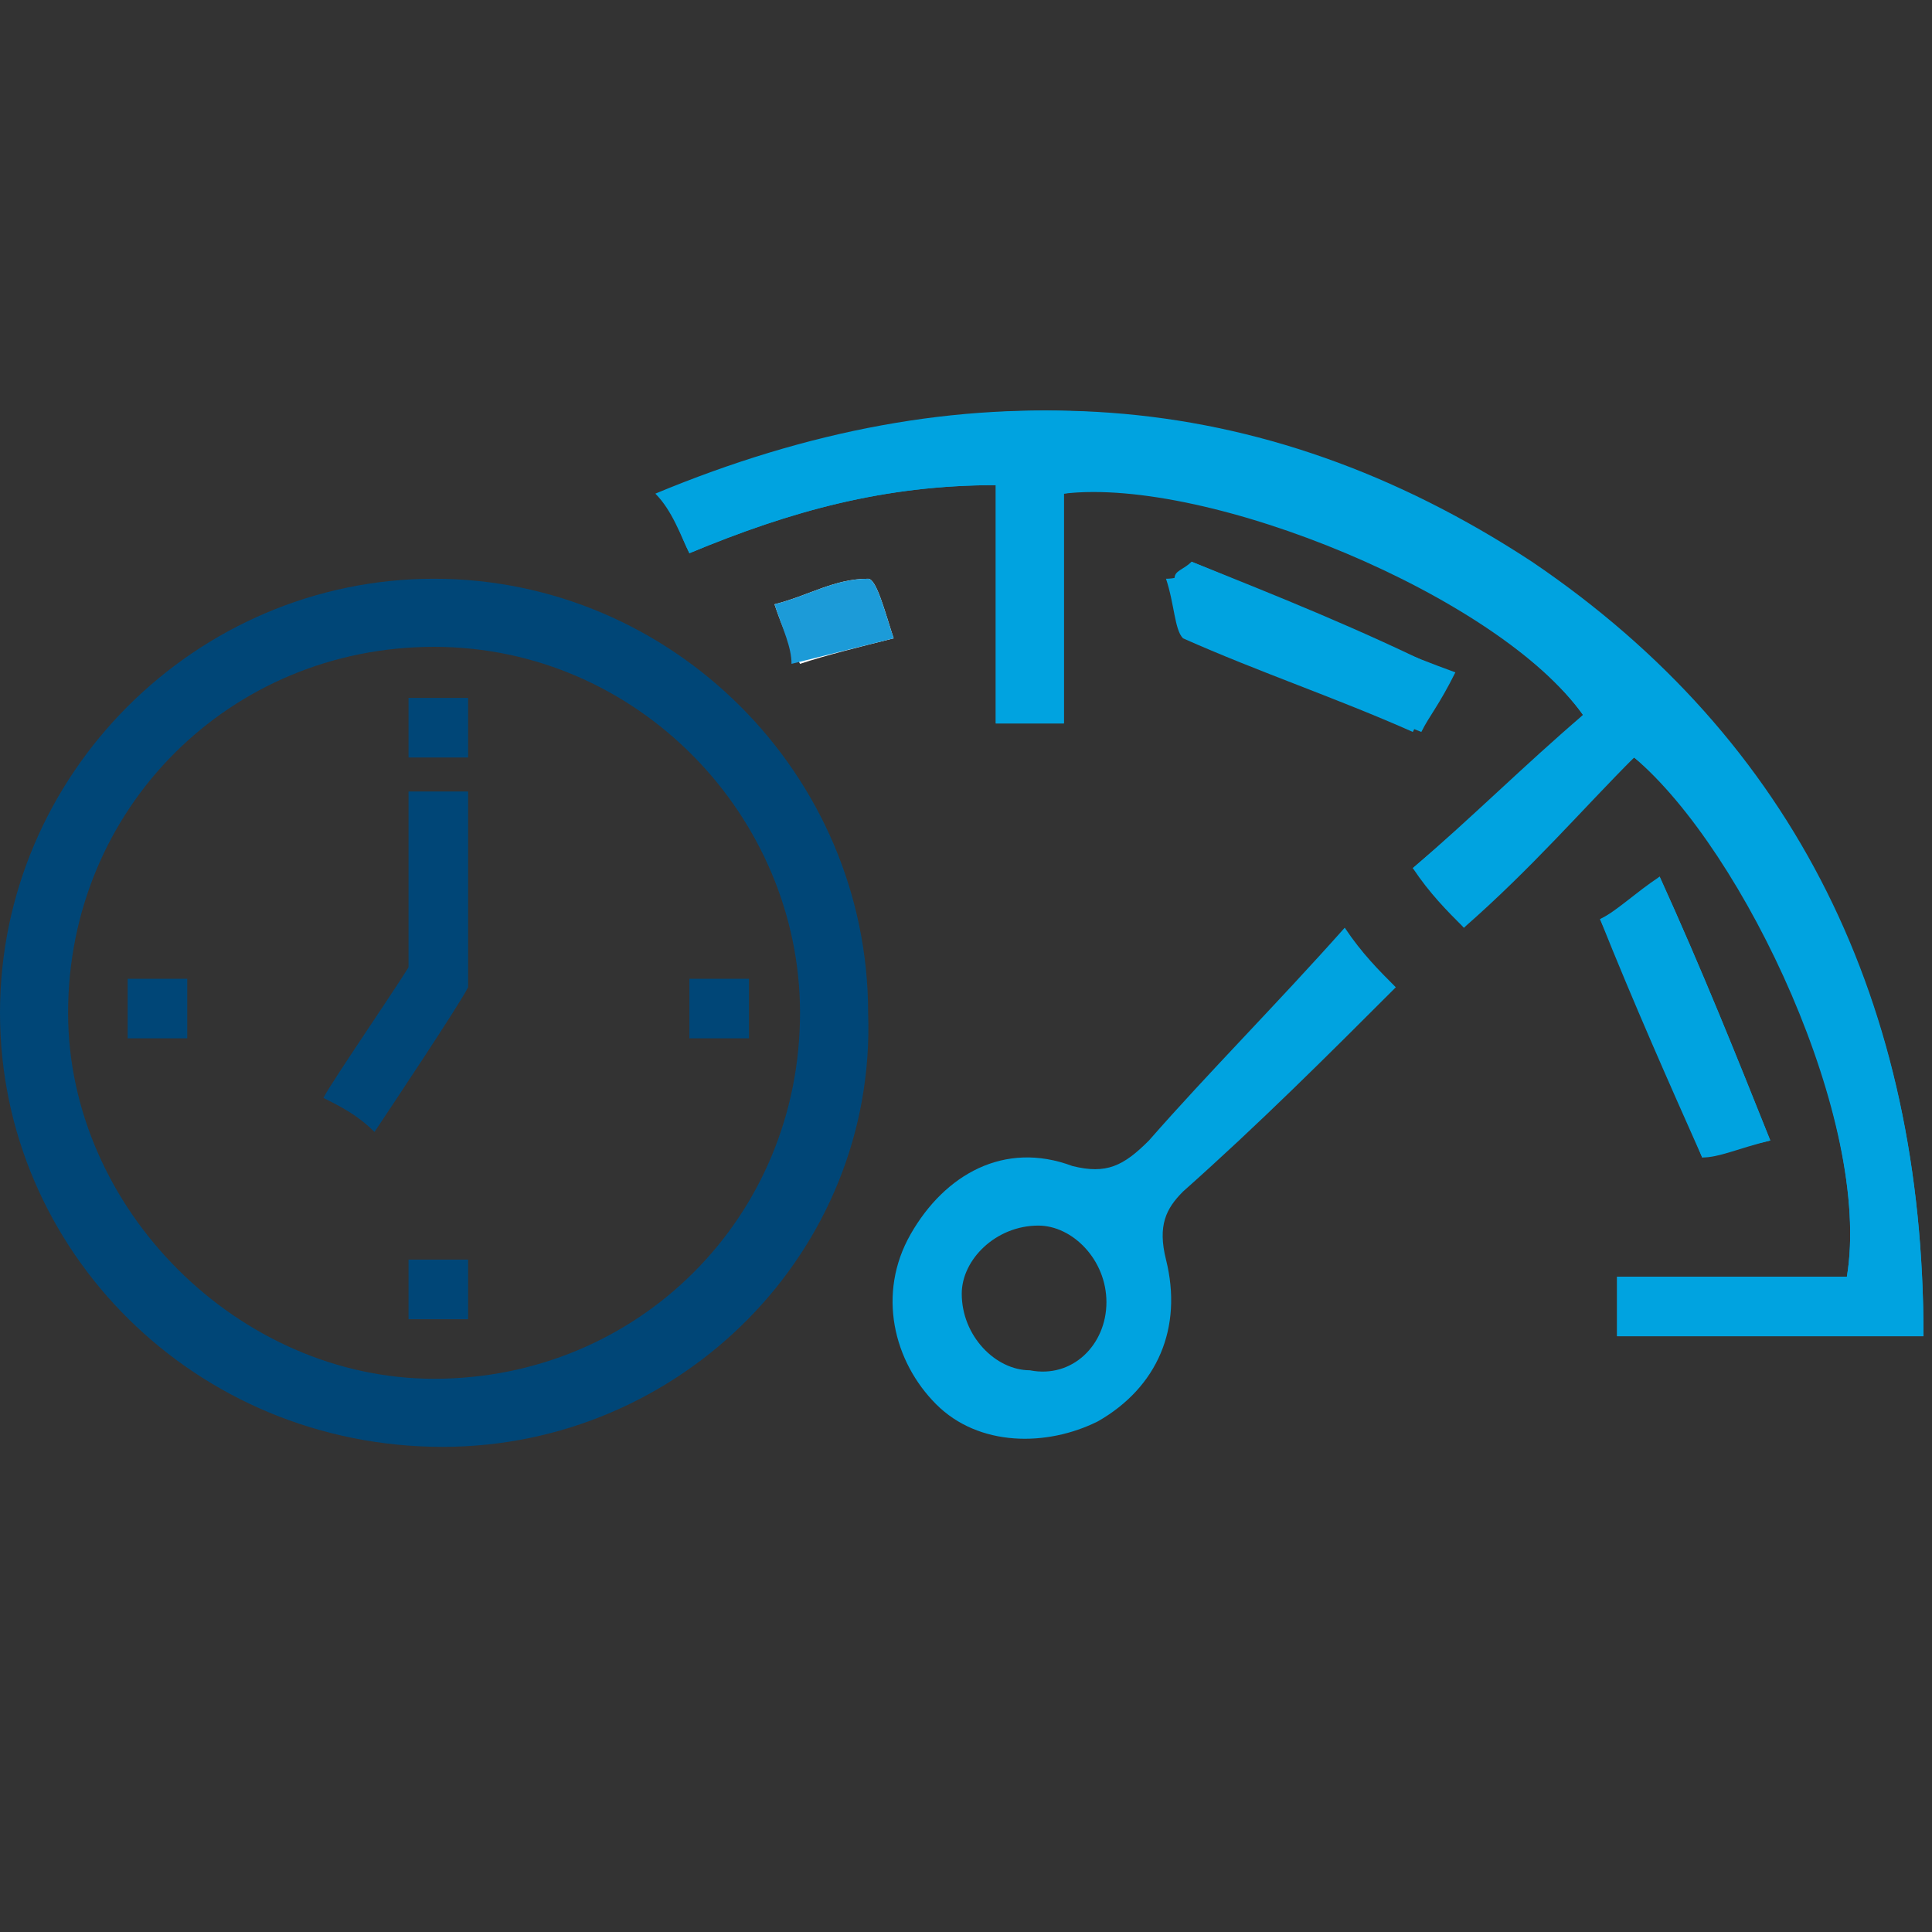 <?xml version="1.0" encoding="utf-8"?>
<!-- Generator: Adobe Illustrator 25.4.1, SVG Export Plug-In . SVG Version: 6.00 Build 0)  -->
<svg version="1.1" id="Ebene_1" xmlns="http://www.w3.org/2000/svg" xmlns:xlink="http://www.w3.org/1999/xlink" x="0px" y="0px"
	 viewBox="0 0 22.7 22.7" style="enable-background:new 0 0 22.7 22.7;" xml:space="preserve">
<rect x="0" y="0" width="22.7" height="22.7" fill="#333333" stroke="none"/>
<style type="text/css">
	.st0{fill:#00A3E0;}
	.st1{fill:#FFFFFF;}
	.st2{fill:#1C9BD8;}
	.st3{fill:#004677;}
</style>
<path class="st0" d="M22.6,15.7c0-3.9-1.5-7-4.7-9.1S11.3,4.3,7.7,5.8C7.9,6,8,6.3,8.1,6.5c1.2-0.5,2.3-0.8,3.6-0.8c0,1,0,1.9,0,2.8
	c0.3,0,0.5,0,0.8,0c0-0.9,0-1.8,0-2.7c1.7-0.2,5.1,1.2,6.1,2.6c-0.6,0.6-1.3,1.2-2,1.8c0.2,0.3,0.4,0.5,0.6,0.7c0.7-0.8,1.3-1.4,2-2
	c1.3,1.1,2.8,4.3,2.5,6.1c-0.9,0-1.8,0-2.7,0c0,0.3,0,0.5,0,0.7C20.2,15.7,21.3,15.7,22.6,15.7z"/>
<path class="st0" d="M19.5,10.3c-0.3,0.2-0.5,0.4-0.7,0.5c0.4,1,0.8,1.9,1.2,2.8c0.2,0,0.4-0.1,0.8-0.2C20.4,12.4,20,11.4,19.5,10.3
	z"/>
<path class="st0" d="M14,6.6c-0.1,0.1-0.2,0.1-0.2,0.2c0.1,0.2,0,0.6,0.2,0.7c0.9,0.4,1.7,0.7,2.7,1.1c0.1-0.2,0.2-0.3,0.4-0.7
	C16,7.5,15,7,14,6.6z"/>
<path class="st1" d="M10.5,7.5c-0.1-0.3-0.2-0.7-0.3-0.7C9.8,6.8,9.5,7,9.1,7.1c0.1,0.3,0.2,0.5,0.3,0.7C9.7,7.7,10.1,7.6,10.5,7.5z
	"/>
<path class="st0" d="M22.6,15.7c-1.3,0-2.4,0-3.6,0c0-0.2,0-0.5,0-0.7c0.9,0,1.8,0,2.7,0c0.3-1.8-1.2-5.1-2.5-6.1
	c-0.6,0.6-1.2,1.3-2,2c-0.2-0.3-0.4-0.5-0.6-0.7c0.7-0.6,1.3-1.2,2-1.8c-1-1.4-4.4-2.9-6.1-2.6c0,0.9,0,1.8,0,2.7
	c-0.3,0-0.5,0-0.8,0c0-0.9,0-1.8,0-2.8c-1.3,0-2.4,0.3-3.6,0.8C8,6.3,7.9,6,7.8,5.8c3.6-1.5,7-1.3,10.2,0.8
	C21.1,8.7,22.6,11.8,22.6,15.7z"/>
<path class="st0" d="M15.8,10.9c0.2,0.3,0.4,0.5,0.6,0.7c-0.8,0.8-1.6,1.6-2.5,2.4c-0.2,0.2-0.3,0.4-0.2,0.8
	c0.2,0.8-0.1,1.5-0.8,1.9C12.3,17,11.5,17,11,16.5c-0.5-0.5-0.7-1.3-0.3-2s1.1-1.1,1.9-0.8c0.4,0.1,0.6,0,0.9-0.3
	C14.2,12.6,15,11.8,15.8,10.9z M13,15.3c0-0.5-0.4-0.9-0.8-0.9c-0.5,0-0.9,0.4-0.9,0.8c0,0.5,0.4,0.9,0.8,0.9
	C12.6,16.2,13,15.8,13,15.3z"/>
<path class="st0" d="M19.5,10.3c0.5,1.1,0.9,2.1,1.3,3.1c-0.4,0.1-0.6,0.1-0.8,0.2c-0.4-1-0.8-1.9-1.2-2.8
	C19,10.7,19.2,10.6,19.5,10.3z"/>
<path class="st0" d="M14,6.6c1,0.4,2,0.8,3,1.3c-0.2,0.3-0.3,0.5-0.4,0.7c-0.9-0.4-1.8-0.7-2.7-1.1c-0.1-0.1-0.1-0.4-0.2-0.7
	C13.9,6.8,14,6.7,14,6.6z"/>
<path class="st2" d="M10.5,7.5c-0.4,0.1-0.8,0.2-1.2,0.3c0-0.2-0.1-0.4-0.2-0.7C9.5,7,9.8,6.8,10.2,6.8C10.3,6.8,10.4,7.2,10.5,7.5z
	"/>
<g>
	<path class="st3" d="M5.2,17C2.3,17,0,14.7,0,11.9s2.3-5.1,5.1-5.1s5.1,2.3,5.1,5.1C10.3,14.7,8,17,5.2,17z M5.1,16.2
		c2.4,0,4.3-1.9,4.3-4.3c0-2.3-1.9-4.3-4.3-4.3s-4.3,1.9-4.3,4.3C0.8,14.2,2.8,16.2,5.1,16.2z"/>
	<path class="st3" d="M1.5,11.5c0.3,0,0.5,0,0.7,0c0,0.2,0,0.5,0,0.7c-0.2,0-0.5,0-0.7,0C1.5,12,1.5,11.7,1.5,11.5z"/>
	<path class="st3" d="M4.8,15.5c0-0.3,0-0.5,0-0.7c0.2,0,0.5,0,0.7,0c0,0.2,0,0.5,0,0.7C5.3,15.5,5,15.5,4.8,15.5z"/>
	<path class="st3" d="M4.8,8.9c0-0.3,0-0.5,0-0.7c0.2,0,0.5,0,0.7,0c0,0.2,0,0.5,0,0.7C5.3,8.9,5,8.9,4.8,8.9z"/>
	<path class="st3" d="M8.1,12.2c0-0.3,0-0.5,0-0.7c0.2,0,0.5,0,0.7,0c0,0.2,0,0.5,0,0.7C8.6,12.2,8.4,12.2,8.1,12.2z"/>
	<path class="st3" d="M4.8,11.6c0-0.3,0-2.1,0-2.3c0.2,0,0.5,0,0.7,0c0,0.2,0,2,0,2.3C5.3,11.6,5.1,11.6,4.8,11.6z"/>
	<path class="st3" d="M3.8,12.9c0.1-0.2,1-1.5,1.1-1.7c0.2,0.1,0.4,0.2,0.6,0.4c-0.1,0.2-0.9,1.4-1.1,1.7C4.2,13.1,4,13,3.8,12.9z"
		/>
</g>
</svg>
